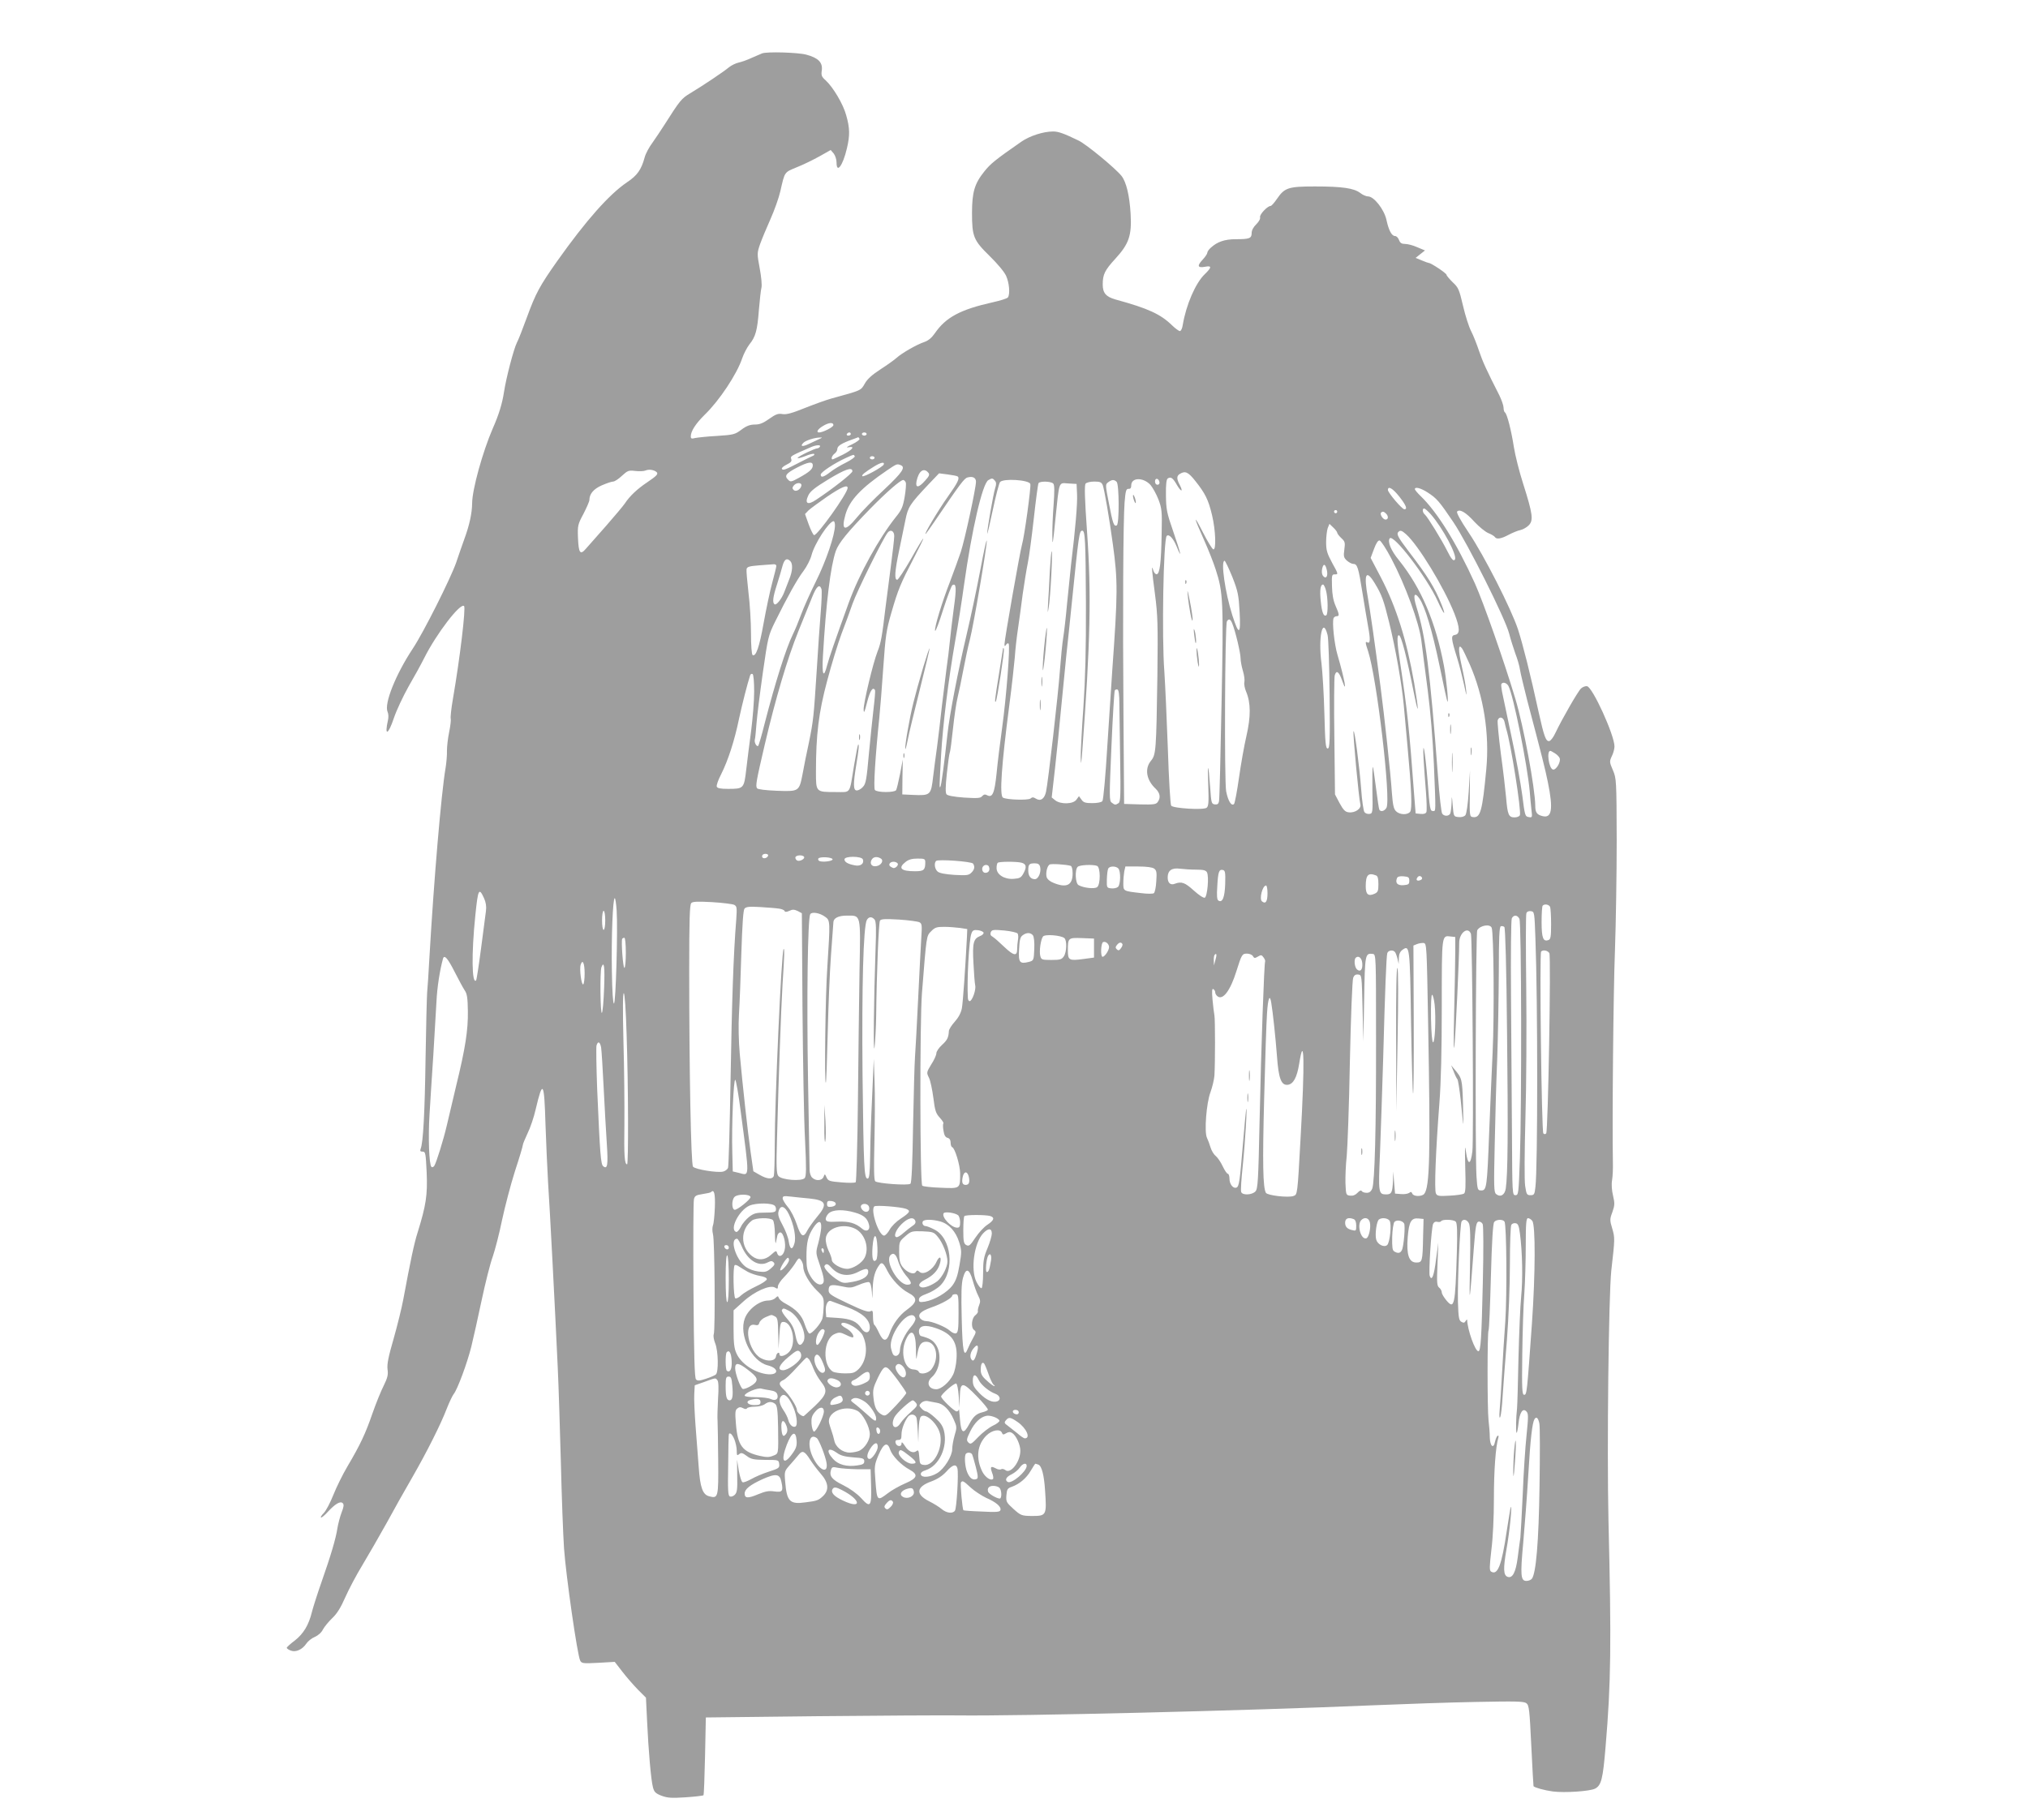 <?xml version="1.0" standalone="no"?>
<!DOCTYPE svg PUBLIC "-//W3C//DTD SVG 20010904//EN"
 "http://www.w3.org/TR/2001/REC-SVG-20010904/DTD/svg10.dtd">
<svg version="1.0" xmlns="http://www.w3.org/2000/svg"
 width="1280pt" height="1149pt" viewBox="0 0 1280 1149"
 preserveAspectRatio="xMidYMid meet">
<g transform="translate(0,1149) scale(0.1,-0.1)"
fill="#9e9e9e" stroke="none">
<path d="M4810 11153 c-8 -3 -37 -16 -65 -28 -27 -13 -65 -26 -83 -30 -18 -4
-45 -17 -60 -29 -32 -27 -166 -117 -246 -165 -55 -33 -64 -44 -165 -203 -20
-32 -53 -80 -73 -109 -21 -28 -43 -69 -49 -92 -21 -78 -47 -115 -112 -158
-113 -77 -257 -239 -440 -497 -110 -156 -136 -203 -192 -357 -26 -71 -54 -143
-63 -159 -20 -40 -68 -224 -81 -311 -11 -72 -32 -142 -71 -230 -63 -145 -130
-386 -130 -472 -1 -65 -17 -138 -50 -228 -12 -33 -35 -99 -51 -147 -36 -102
-207 -443 -274 -543 -107 -162 -181 -346 -159 -398 6 -12 7 -35 3 -52 -24
-105 1 -96 37 12 16 48 58 137 92 198 35 60 80 142 99 180 77 154 229 352 252
329 12 -11 -26 -329 -70 -584 -11 -63 -17 -120 -14 -128 2 -7 -2 -44 -10 -83
-8 -38 -14 -91 -14 -117 1 -26 -3 -76 -9 -112 -27 -159 -73 -698 -102 -1200
-5 -91 -11 -187 -14 -215 -2 -27 -7 -214 -10 -415 -5 -345 -15 -533 -31 -572
-5 -14 -2 -18 12 -18 19 0 20 -10 26 -132 6 -142 -4 -207 -57 -378 -22 -68
-45 -178 -91 -425 -9 -49 -36 -159 -60 -244 -34 -117 -43 -163 -39 -195 5 -34
0 -54 -24 -103 -17 -33 -49 -112 -71 -175 -44 -128 -78 -200 -158 -335 -30
-51 -70 -132 -89 -180 -19 -48 -46 -100 -61 -115 -15 -15 -22 -28 -16 -28 5 0
24 16 41 35 47 51 80 71 95 56 9 -9 7 -23 -7 -59 -10 -26 -21 -69 -26 -97 -10
-67 -41 -172 -100 -340 -27 -77 -54 -162 -61 -190 -20 -83 -54 -139 -108 -181
-28 -21 -51 -42 -51 -46 0 -5 12 -13 26 -18 31 -12 73 7 98 45 10 15 33 33 52
41 21 9 43 28 52 47 9 17 36 50 59 72 30 28 54 67 82 131 22 50 71 143 109
205 38 63 106 182 152 264 45 83 117 211 160 285 96 167 182 339 220 438 16
41 36 82 43 91 23 26 87 199 112 301 13 52 42 184 65 292 23 108 54 232 70
275 15 44 42 148 59 232 18 84 54 222 81 307 28 85 50 159 50 166 0 6 14 40
30 74 17 34 40 102 51 151 45 191 54 177 62 -97 4 -113 11 -275 16 -360 11
-164 44 -795 61 -1167 6 -122 14 -394 20 -605 5 -211 14 -455 20 -543 12 -171
84 -675 102 -708 9 -18 18 -19 114 -14 l104 6 48 -62 c26 -34 70 -84 98 -113
l51 -51 7 -144 c9 -194 25 -376 37 -421 8 -31 16 -39 54 -54 38 -14 63 -16
153 -10 59 4 109 10 112 13 3 2 7 114 10 248 l5 243 705 8 c388 4 784 6 880 5
395 -5 1812 29 2630 64 190 8 480 18 645 21 254 5 303 4 319 -8 17 -13 20 -40
31 -269 7 -140 13 -255 14 -255 8 -9 69 -26 121 -33 74 -10 236 1 268 18 39
21 49 60 66 266 34 402 37 646 18 1430 -10 456 1 1412 18 1575 23 201 23 206
6 264 -16 53 -16 60 1 105 15 43 15 55 4 103 -8 33 -11 72 -6 99 4 24 6 73 5
109 -5 260 3 1090 13 1340 6 168 11 481 11 695 -1 383 -2 391 -24 443 -22 51
-22 55 -7 88 10 19 17 47 17 62 0 71 -138 374 -173 380 -10 2 -27 -4 -38 -14
-19 -17 -119 -191 -161 -279 -12 -27 -30 -51 -39 -53 -22 -4 -33 27 -68 184
-51 235 -99 425 -130 521 -43 130 -214 467 -312 612 -53 79 -78 126 -72 132
17 17 56 -6 109 -65 29 -31 68 -63 87 -71 20 -8 38 -19 42 -25 10 -16 39 -12
87 14 25 13 58 27 75 30 17 4 41 18 53 31 29 31 24 71 -36 260 -25 77 -51 182
-59 233 -16 103 -43 210 -56 218 -5 3 -9 16 -9 30 0 13 -12 48 -26 77 -82 161
-106 214 -129 282 -14 42 -36 98 -50 125 -14 27 -37 99 -51 160 -24 102 -29
115 -65 148 -21 21 -39 42 -39 47 0 10 -98 75 -112 75 -3 0 -23 7 -44 16 l-39
16 30 24 29 23 -48 20 c-26 12 -61 21 -77 21 -22 0 -32 6 -39 25 -5 14 -16 25
-25 25 -21 0 -40 36 -54 101 -14 66 -79 149 -116 149 -12 0 -35 10 -50 22 -39
30 -114 41 -285 41 -169 0 -192 -8 -240 -78 -17 -25 -35 -45 -40 -45 -20 0
-71 -54 -67 -71 3 -10 -7 -28 -24 -45 -18 -17 -29 -38 -29 -55 0 -34 -14 -39
-99 -39 -71 0 -117 -16 -158 -53 -13 -11 -23 -26 -23 -33 0 -6 -13 -26 -30
-44 -36 -38 -31 -53 16 -44 43 8 43 -3 -2 -47 -58 -55 -118 -194 -139 -321 -3
-21 -11 -38 -18 -38 -6 0 -27 15 -47 34 -74 73 -153 109 -358 165 -61 17 -82
41 -82 95 0 64 13 90 80 163 86 94 104 147 96 284 -7 115 -27 199 -57 238 -39
49 -222 200 -272 224 -93 45 -127 57 -160 57 -62 0 -148 -28 -200 -64 -164
-114 -196 -140 -234 -188 -62 -77 -78 -131 -78 -263 0 -149 10 -172 111 -271
49 -48 92 -99 104 -125 20 -44 26 -114 12 -136 -4 -7 -49 -21 -99 -32 -201
-45 -293 -94 -362 -194 -19 -28 -41 -47 -67 -56 -48 -16 -142 -70 -175 -100
-13 -12 -59 -45 -101 -72 -54 -35 -84 -62 -100 -91 -25 -44 -21 -42 -208 -93
-36 -10 -113 -38 -171 -61 -79 -32 -115 -42 -140 -38 -28 5 -43 -1 -84 -30
-38 -27 -60 -36 -90 -36 -30 0 -53 -8 -85 -32 -41 -31 -51 -33 -155 -40 -60
-3 -122 -10 -137 -13 -23 -6 -28 -4 -28 10 0 33 31 81 89 138 91 88 202 255
235 354 10 29 30 68 46 89 39 48 50 87 60 219 5 61 12 123 16 139 4 15 -1 70
-11 122 -17 92 -17 96 2 152 11 31 41 103 66 159 25 56 53 135 62 175 29 127
24 119 106 153 41 16 105 48 143 69 l69 39 19 -22 c10 -13 18 -38 18 -57 0
-73 40 -19 65 88 20 83 19 130 -4 210 -19 71 -83 178 -130 221 -25 22 -29 31
-24 64 6 49 -23 78 -98 98 -52 14 -247 20 -279 8z m450 -2347 c0 -12 -66 -46
-90 -46 -21 0 -9 21 23 40 37 23 67 26 67 6z m110 -56 c0 -5 -7 -10 -16 -10
-8 0 -12 5 -9 10 3 6 10 10 16 10 5 0 9 -4 9 -10z m100 0 c0 -5 -7 -10 -15
-10 -8 0 -15 5 -15 10 0 6 7 10 15 10 8 0 15 -4 15 -10z m-300 -32 c-14 -6
-42 -20 -64 -30 -41 -20 -59 -17 -35 7 15 15 72 33 104 33 17 1 16 -1 -5 -10z
m255 2 c3 -5 -18 -21 -47 -35 -29 -13 -41 -22 -25 -19 47 10 30 -14 -33 -46
-33 -16 -62 -30 -65 -30 -12 0 -4 24 12 36 10 7 18 20 18 30 0 19 28 36 95 60
19 7 36 13 37 14 1 0 5 -4 8 -10z m-250 -50 c-3 -5 -10 -10 -15 -10 -16 0
-119 -49 -125 -60 -4 -6 17 -1 46 10 28 12 54 18 58 14 3 -4 -1 -9 -9 -12 -8
-3 -46 -22 -85 -42 -89 -46 -103 -51 -110 -40 -3 6 10 17 30 27 26 13 34 21
29 35 -6 19 -5 19 126 76 32 14 63 15 55 2z m220 -60 c3 -5 -23 -24 -57 -41
-35 -17 -79 -44 -99 -60 -41 -32 -59 -36 -59 -15 0 15 86 72 161 106 52 23 46
22 54 10z m125 -10 c0 -5 -7 -10 -15 -10 -8 0 -15 5 -15 10 0 6 7 10 15 10 8
0 15 -4 15 -10z m-390 -48 c0 -23 -20 -41 -87 -78 -49 -27 -54 -28 -69 -12
-25 24 -13 40 56 76 72 37 100 41 100 14z m448 6 c-6 -16 -127 -82 -135 -74
-7 7 17 26 77 63 40 24 64 29 58 11z m106 -4 c34 -13 12 -46 -104 -155 -67
-62 -144 -141 -172 -176 -74 -91 -101 -85 -72 18 26 91 97 167 263 280 61 41
62 42 85 33z m-1540 -44 c13 -12 1 -24 -61 -66 -60 -40 -109 -86 -139 -132
-10 -15 -63 -78 -118 -141 -56 -63 -113 -128 -128 -145 -36 -42 -46 -28 -50
69 -3 77 -1 85 35 152 20 39 37 78 37 86 0 39 26 70 78 93 30 13 62 24 72 24
9 0 34 16 55 36 36 33 42 36 84 31 25 -3 55 -2 66 3 21 9 53 4 69 -10z m1236
5 c0 -13 -126 -112 -229 -180 -53 -36 -74 -24 -49 28 12 26 43 50 125 100 107
65 153 81 153 52z m479 -9 c10 -11 6 -22 -20 -50 -41 -47 -63 -48 -54 -3 14
65 46 87 74 53z m1686 -53 c62 -78 82 -118 105 -215 23 -96 27 -222 8 -216 -7
2 -37 51 -66 108 -63 124 -59 99 8 -50 26 -58 59 -141 73 -185 47 -145 50
-198 37 -845 -6 -327 -13 -605 -16 -618 -3 -17 -10 -22 -27 -20 -21 3 -22 10
-29 108 -11 156 -18 163 -12 14 4 -108 2 -133 -10 -143 -19 -16 -211 -4 -224
13 -5 6 -15 169 -21 361 -7 193 -17 411 -22 485 -17 217 -6 837 15 857 14 14
42 -16 63 -68 36 -88 26 -43 -22 96 -41 118 -45 140 -46 229 -1 69 3 101 12
106 19 12 32 3 57 -41 27 -46 42 -47 18 0 -21 39 -20 58 2 70 33 20 52 11 97
-46z m-1502 30 c17 -10 3 -39 -61 -129 -58 -81 -160 -252 -138 -233 4 4 28 38
54 76 163 240 188 274 209 279 33 9 53 -2 53 -27 0 -40 -70 -364 -96 -444 -15
-44 -46 -129 -69 -190 -49 -125 -99 -289 -93 -307 3 -7 26 54 51 134 26 81 52
150 58 154 25 15 27 -18 9 -146 -10 -74 -21 -169 -25 -210 -4 -41 -13 -118
-21 -171 -7 -53 -20 -159 -29 -235 -8 -77 -22 -191 -30 -254 -9 -63 -20 -149
-25 -190 -14 -121 -16 -123 -130 -118 l-65 3 1 110 2 110 -17 -90 c-10 -50
-21 -96 -25 -103 -10 -16 -120 -16 -134 1 -10 12 3 217 28 457 5 52 17 195 25
317 14 200 19 235 51 345 42 146 58 184 142 346 35 67 62 122 59 122 -3 0 -38
-58 -78 -130 -41 -71 -80 -130 -86 -130 -19 0 -16 51 12 185 14 66 32 153 40
194 16 80 27 98 147 225 l65 68 54 -7 c30 -4 57 -9 62 -12z m237 -28 c9 -11 9
-23 1 -47 -12 -38 -51 -262 -50 -286 0 -10 16 57 35 148 19 90 40 170 46 177
20 24 182 14 191 -12 6 -15 -38 -337 -53 -385 -12 -41 -110 -597 -110 -626 0
-15 2 -16 10 -4 5 8 12 11 16 7 11 -11 -14 -337 -41 -532 -13 -93 -29 -223
-35 -288 -13 -126 -26 -155 -60 -137 -13 7 -21 5 -31 -6 -10 -13 -29 -14 -113
-9 -66 5 -105 12 -112 21 -7 9 -7 46 2 130 7 64 15 123 18 131 4 8 13 77 21
154 8 76 21 165 29 196 8 32 24 110 36 173 12 63 30 149 41 190 24 93 111 605
107 627 -2 9 -20 -75 -41 -187 -21 -112 -60 -296 -87 -410 -54 -229 -107 -502
-120 -625 -19 -174 -39 -328 -45 -333 -7 -7 -6 1 5 203 11 191 45 467 89 720
17 94 42 253 56 355 49 347 116 638 153 659 23 14 28 13 42 -4z m982 -27 c14
-17 37 -58 50 -92 21 -56 23 -74 20 -211 -3 -188 -12 -260 -32 -260 -8 0 -17
11 -21 25 -13 45 -9 -3 11 -152 17 -132 19 -187 15 -515 -7 -472 -9 -497 -40
-535 -42 -50 -30 -122 29 -177 28 -27 33 -57 13 -84 -10 -15 -27 -17 -112 -15
l-100 3 -4 545 c-5 658 -2 1241 7 1359 6 73 10 86 25 85 12 -1 17 6 17 22 0
51 77 52 122 2z m56 19 c2 -10 -3 -17 -12 -17 -10 0 -16 9 -16 21 0 24 23 21
28 -4z m-1601 -3 c3 -8 0 -49 -7 -90 -11 -64 -20 -84 -55 -127 -107 -134 -232
-360 -298 -542 -86 -237 -126 -353 -137 -397 -22 -85 -33 -57 -26 60 20 343
48 565 81 663 18 51 75 121 218 268 102 104 190 181 208 181 5 0 12 -7 16 -16z
m1331 4 c16 -16 17 -264 1 -274 -18 -11 -26 12 -50 139 -23 117 -23 119 -4
133 23 17 37 18 53 2z m-400 -11 c8 -9 8 -49 2 -132 -5 -66 -9 -156 -8 -200 0
-67 4 -51 19 105 26 250 19 232 82 228 l52 -3 3 -65 c3 -58 -10 -215 -38 -445
-5 -44 -16 -154 -25 -245 -8 -91 -20 -190 -25 -220 -5 -30 -14 -120 -20 -200
-11 -154 -75 -711 -88 -769 -10 -44 -34 -61 -63 -43 -16 10 -24 11 -35 1 -15
-12 -152 -8 -174 6 -22 14 -9 204 40 580 16 121 31 258 35 305 3 47 12 128 20
180 8 52 21 151 30 220 10 69 24 157 32 195 8 39 25 165 38 282 13 117 26 217
30 223 9 14 80 12 93 -3z m312 -9 c10 -26 42 -211 64 -374 32 -231 31 -311 -4
-799 -5 -77 -19 -291 -31 -475 -11 -185 -25 -340 -31 -347 -6 -8 -33 -13 -64
-13 -43 0 -56 4 -68 22 l-16 22 -16 -22 c-20 -29 -100 -31 -134 -4 l-22 18 21
185 c11 101 28 261 36 354 9 94 25 253 35 355 11 102 27 253 35 335 44 432 47
455 66 455 18 0 21 -62 23 -458 1 -298 -4 -474 -16 -657 -10 -137 -17 -279
-17 -315 2 -55 3 -48 10 40 51 681 58 991 30 1384 -15 211 -17 293 -9 303 6 7
30 13 54 13 37 0 46 -4 54 -22z m-1902 -4 c-5 -25 -35 -41 -49 -27 -9 9 -9 16
1 28 17 21 52 20 48 -1z m292 -14 c0 -34 -193 -304 -212 -298 -6 2 -21 33 -34
68 l-23 65 22 23 c13 12 66 51 118 87 90 61 129 77 129 55z m3482 -55 c43 -55
53 -80 32 -80 -15 0 -104 105 -104 122 0 28 31 10 72 -42z m179 26 c57 -37 72
-54 162 -187 90 -134 328 -609 352 -703 9 -35 27 -92 39 -126 13 -33 27 -81
30 -105 4 -25 25 -110 45 -190 95 -360 113 -431 131 -520 34 -167 25 -227 -34
-212 -36 9 -46 23 -46 66 -1 109 -73 500 -126 676 -72 240 -200 604 -254 725
-117 258 -239 453 -344 554 -20 19 -36 39 -36 43 0 17 38 7 81 -21z m20 -138
c75 -86 168 -260 152 -285 -8 -14 -23 2 -49 55 -36 72 -124 214 -140 228 -16
13 -19 39 -5 39 5 0 24 -17 42 -37z m-591 17 c0 -5 -4 -10 -10 -10 -5 0 -10 5
-10 10 0 6 5 10 10 10 6 0 10 -4 10 -10z m308 -12 c17 -17 15 -38 -3 -38 -16
0 -38 34 -28 44 9 9 18 7 31 -6z m-3478 -74 c0 -61 -56 -225 -120 -354 -37
-74 -79 -169 -94 -210 -15 -41 -38 -97 -52 -125 -44 -91 -110 -300 -178 -563
-18 -73 -37 -136 -40 -140 -10 -9 -26 20 -22 38 3 8 7 56 11 105 4 50 22 194
40 320 32 222 34 233 77 320 78 158 140 269 179 320 21 28 44 73 51 100 18 72
111 215 140 215 4 0 8 -12 8 -26z m3170 -47 c0 -5 12 -21 26 -34 23 -21 25
-28 19 -72 -6 -43 -4 -51 16 -70 13 -11 31 -21 41 -21 25 0 32 -23 57 -180 12
-74 28 -171 36 -215 15 -81 14 -111 -5 -100 -14 8 -13 -3 5 -56 55 -169 145
-933 116 -988 -12 -21 -35 -28 -45 -13 -3 5 -12 66 -21 137 -9 71 -18 131 -20
134 -3 2 -4 -63 -3 -145 3 -144 2 -149 -18 -152 -11 -2 -26 3 -32 11 -6 7 -16
74 -21 148 -11 144 -42 380 -48 362 -5 -13 34 -430 43 -460 8 -27 -33 -56 -73
-51 -22 2 -34 14 -58 58 l-29 55 -4 362 c-3 199 -1 374 2 388 10 38 27 26 47
-31 36 -101 14 15 -29 161 -20 67 -35 206 -25 233 3 6 11 12 19 12 19 0 18 10
-7 67 -14 32 -21 72 -22 123 -2 71 -1 75 20 74 20 0 20 3 -18 71 -33 61 -39
81 -39 133 0 33 5 73 10 88 l11 27 24 -23 c14 -13 25 -28 25 -33z m-2796 -22
c0 -17 -10 -104 -22 -195 -12 -91 -27 -205 -33 -255 -21 -179 -29 -225 -50
-277 -29 -74 -89 -325 -88 -367 1 -28 6 -18 22 47 19 73 36 99 50 75 2 -5 -2
-55 -9 -113 -7 -58 -20 -188 -30 -290 -14 -159 -19 -188 -37 -207 -11 -13 -29
-23 -39 -23 -23 0 -24 39 -3 165 15 90 19 132 11 124 -2 -2 -14 -62 -26 -134
-30 -183 -17 -165 -116 -165 -125 0 -124 -1 -124 128 0 234 17 374 71 575 27
103 68 236 90 295 23 59 54 145 70 191 25 73 193 414 222 449 18 23 42 9 41
-23z m3230 13 c77 -68 240 -335 306 -502 35 -90 36 -129 3 -134 -26 -4 -25
-21 14 -146 14 -44 33 -120 44 -170 14 -68 17 -77 13 -36 -2 30 -16 102 -29
160 -22 99 -21 138 2 108 6 -7 28 -54 50 -103 87 -199 125 -436 104 -660 -25
-267 -37 -310 -85 -303 -20 3 -21 7 -19 148 l1 145 -8 -133 c-5 -78 -14 -140
-21 -148 -7 -9 -25 -14 -43 -12 -31 3 -31 4 -37 73 -5 65 -6 66 -7 18 -1 -28
-5 -58 -8 -67 -7 -19 -38 -21 -51 -3 -6 6 -18 113 -27 237 -51 675 -78 884
-136 1069 -23 73 -14 99 18 54 36 -51 81 -201 128 -426 25 -122 47 -224 50
-226 8 -8 -7 141 -22 224 -52 277 -143 492 -284 668 -51 62 -73 116 -59 138
22 33 236 -247 303 -395 39 -86 56 -103 26 -26 -43 108 -86 179 -211 342 -66
87 -77 107 -62 121 11 11 21 8 47 -15z m-93 -153 c89 -168 176 -406 190 -518
6 -51 24 -191 40 -312 18 -138 32 -312 39 -466 13 -313 13 -299 -5 -299 -19 0
-21 12 -35 195 -15 182 -32 277 -25 135 3 -52 10 -146 15 -208 5 -62 6 -120 3
-128 -4 -10 -16 -14 -37 -12 l-31 3 -8 100 c-33 446 -44 547 -92 866 -17 111
-19 159 -6 159 15 0 49 -133 96 -370 31 -153 31 -111 1 67 -47 271 -113 481
-211 669 l-64 122 21 56 c14 38 26 56 36 54 8 -2 41 -52 73 -113z m-3793 -17
c17 -17 15 -63 -7 -116 -10 -26 -24 -62 -31 -80 -16 -42 -49 -84 -61 -77 -15
10 -11 45 15 125 13 41 29 94 35 118 12 42 27 52 49 30z m2790 -100 c36 -92
40 -115 46 -221 8 -146 -4 -152 -46 -21 -46 145 -74 344 -49 344 4 0 26 -46
49 -102z m-2878 70 c0 -7 -12 -55 -26 -107 -14 -51 -38 -165 -54 -253 -27
-152 -49 -216 -70 -203 -6 4 -10 64 -10 136 0 71 -7 188 -16 259 -8 71 -14
138 -12 147 3 15 17 19 78 24 41 3 83 6 93 7 9 1 17 -4 17 -10z m3475 -29 c8
-37 -6 -57 -24 -35 -8 10 -10 27 -6 46 8 36 21 31 30 -11z m302 -81 c45 -74
56 -106 91 -248 40 -162 80 -390 92 -521 5 -57 16 -176 24 -264 25 -270 30
-394 16 -410 -17 -21 -66 -19 -89 4 -15 15 -20 40 -26 117 -7 112 -48 490 -71
664 -38 292 -67 491 -80 564 -28 154 -13 186 43 94z m-308 -45 c13 -46 14
-150 2 -157 -17 -11 -28 19 -35 90 -7 69 -2 104 15 104 4 0 13 -17 18 -37z
m-3184 8 c3 -10 1 -76 -5 -147 -6 -71 -17 -235 -25 -364 -19 -294 -21 -319
-50 -460 -14 -63 -31 -150 -39 -194 -22 -113 -22 -113 -163 -108 -72 3 -121 9
-125 16 -10 15 -5 45 49 276 68 291 144 547 212 715 34 83 73 180 88 218 27
67 46 83 58 48z m2593 -218 c20 -49 52 -186 52 -218 0 -18 7 -54 15 -81 8 -26
12 -58 9 -70 -3 -12 2 -39 11 -60 30 -71 30 -158 2 -280 -14 -60 -35 -179 -47
-264 -12 -85 -26 -159 -31 -165 -16 -17 -38 18 -50 80 -12 67 -8 1052 5 1073
12 19 23 14 34 -15z m601 -71 c6 -20 11 -190 13 -377 3 -297 1 -340 -12 -340
-13 0 -16 34 -21 220 -3 121 -12 263 -18 315 -22 166 7 302 38 182z m-3619
-358 c0 -57 -9 -168 -19 -247 -10 -78 -25 -188 -31 -245 -14 -120 -16 -122
-115 -122 -47 0 -67 4 -71 14 -3 8 9 43 27 77 45 90 85 213 114 354 22 100 51
214 70 273 3 7 9 10 15 7 6 -3 10 -51 10 -111z m4761 35 c31 -58 119 -498 134
-664 3 -38 8 -92 11 -118 6 -47 5 -49 -17 -45 -23 3 -25 10 -41 138 -10 74
-40 243 -69 375 -28 132 -54 258 -59 280 -4 22 -6 43 -4 47 10 15 33 8 45 -13z
m-2456 -110 c1 -46 3 -205 5 -352 4 -229 2 -269 -10 -277 -20 -13 -23 -12 -43
3 -16 11 -16 33 -2 355 8 189 18 348 21 353 3 6 11 8 17 6 8 -2 12 -33 12 -88z
m2431 -116 c3 -16 8 -34 10 -42 30 -93 97 -520 87 -547 -3 -8 -18 -14 -34 -14
-37 0 -44 17 -53 125 -4 44 -18 168 -33 276 -14 109 -23 204 -20 213 10 26 36
19 43 -11z m319 -199 c13 -8 26 -22 29 -30 9 -23 -22 -76 -42 -72 -26 5 -42
118 -17 118 3 0 16 -7 30 -16z m-4967 -646 c-7 -19 -38 -22 -38 -4 0 10 9 16
21 16 12 0 19 -5 17 -12z m227 -7 c7 -12 -25 -30 -42 -24 -7 3 -13 11 -13 19
0 16 45 20 55 5z m180 -16 c0 -11 -59 -19 -82 -11 -8 3 -11 11 -8 16 8 14 90
9 90 -5z m191 0 c10 -26 -14 -45 -49 -38 -45 8 -67 21 -67 38 0 22 108 21 116
0z m114 5 c20 -13 1 -44 -30 -48 -28 -4 -42 15 -29 40 11 20 35 23 59 8z m280
-24 c0 -48 -9 -56 -65 -56 -89 0 -109 20 -59 59 19 15 41 21 75 21 45 0 49 -2
49 -24z m302 -8 c12 -20 9 -37 -11 -57 -17 -17 -30 -18 -107 -14 -59 4 -95 11
-106 21 -18 15 -24 52 -10 67 12 12 225 -3 234 -17z m-476 1 c6 -10 -11 -29
-26 -29 -3 0 -11 4 -19 9 -17 11 -5 31 19 31 10 0 22 -5 26 -11z m781 5 c31
-8 34 -27 14 -65 -16 -30 -24 -34 -64 -37 -58 -4 -107 27 -107 68 0 15 3 30 7
33 8 9 120 9 150 1z m118 -27 c8 -32 -11 -77 -33 -77 -27 0 -42 20 -42 55 0
39 6 45 41 45 21 0 30 -6 34 -23z m193 7 c7 -2 12 -21 12 -48 0 -74 -38 -93
-119 -60 -24 9 -41 24 -45 37 -7 26 3 69 18 79 10 7 105 1 134 -8z m-516 -6
c8 -21 -2 -38 -23 -38 -19 0 -27 29 -12 43 11 11 31 8 35 -5z m682 6 c22 -8
23 -116 1 -134 -15 -13 -84 -6 -117 12 -21 10 -25 97 -6 116 12 12 95 16 122
6z m134 -16 c17 -17 15 -103 -2 -117 -8 -7 -27 -11 -43 -9 -27 3 -28 5 -27 55
1 29 4 59 8 68 6 18 47 20 64 3z m226 -1 c16 -11 18 -24 14 -81 -2 -38 -9 -71
-16 -75 -7 -4 -43 -4 -80 1 -113 13 -112 12 -112 62 0 24 3 58 6 75 l7 31 81
0 c53 0 89 -5 100 -13z m267 -7 c45 0 60 -4 67 -17 14 -27 2 -154 -14 -160 -8
-3 -38 17 -70 46 -55 50 -77 58 -119 42 -27 -11 -45 5 -45 40 0 44 26 62 78
55 25 -3 71 -6 103 -6z m182 -90 c-3 -85 -17 -121 -43 -105 -9 6 -11 31 -7 90
5 92 11 108 35 103 15 -3 17 -16 15 -88z m951 54 c12 -4 16 -20 16 -55 0 -43
-3 -51 -24 -61 -40 -18 -56 -4 -56 46 0 72 15 89 64 70z m211 -34 c0 -22 -5
-25 -36 -28 -38 -3 -54 13 -42 44 4 10 16 14 42 12 31 -3 36 -6 36 -28z m80
20 c3 -6 -1 -13 -10 -16 -19 -8 -30 0 -20 15 8 14 22 14 30 1z m-975 -99 c0
-53 -12 -70 -35 -51 -18 15 3 100 26 100 5 0 9 -22 9 -49z m-4945 -31 c12 -27
16 -52 12 -82 -3 -24 -17 -130 -31 -237 -14 -107 -28 -197 -31 -200 -27 -27
-30 167 -5 409 17 168 23 180 55 110z m837 -77 c8 -121 -5 -588 -17 -588 -6 0
-11 75 -13 200 -4 220 6 465 18 465 4 0 9 -35 12 -77z m742 35 c17 -9 18 -18
13 -92 -18 -220 -28 -529 -36 -1016 -5 -294 -12 -543 -16 -553 -4 -9 -18 -20
-31 -23 -36 -9 -177 14 -190 31 -13 17 -24 607 -24 1240 0 315 3 414 13 424 9
10 40 11 132 6 66 -4 129 -12 139 -17z m5150 -14 c3 -9 6 -58 6 -109 0 -77 -3
-94 -16 -99 -34 -13 -44 12 -44 114 0 53 3 100 7 103 12 13 41 7 47 -9z
m-4867 -10 c17 -2 33 -9 35 -15 2 -7 12 -7 30 1 20 10 31 9 53 -1 l26 -14 4
-600 c3 -330 9 -703 16 -828 9 -187 8 -231 -2 -244 -19 -22 -148 -12 -167 14
-11 14 -13 60 -8 228 11 425 26 824 35 980 12 180 13 230 7 224 -14 -13 -56
-958 -56 -1231 0 -102 -3 -193 -6 -202 -9 -22 -42 -20 -89 7 l-40 23 -17 119
c-19 132 -50 415 -69 623 -7 81 -9 178 -5 248 4 63 11 236 15 384 6 185 12
274 20 284 10 12 31 14 99 10 48 -3 101 -7 119 -10z m-1097 -74 c0 -33 -4 -60
-10 -60 -6 0 -10 27 -10 60 0 33 4 60 10 60 6 0 10 -27 10 -60z m5871 -115
c15 -399 15 -1448 0 -1568 -5 -47 -8 -52 -31 -52 -23 0 -26 5 -34 60 -5 35 -4
213 2 430 6 204 8 573 5 822 -3 248 -3 459 1 468 3 10 15 15 28 13 23 -3 23
-6 29 -173z m-4481 136 c30 -22 30 -30 12 -312 -13 -185 -19 -725 -10 -735 3
-2 8 135 12 306 4 170 13 396 21 502 8 106 15 198 15 205 0 27 32 43 85 43 90
0 87 15 80 -344 -3 -171 -7 -540 -10 -821 -3 -280 -10 -514 -14 -518 -5 -5
-46 -5 -91 -1 -74 6 -83 9 -93 31 -11 24 -11 24 -19 4 -9 -25 -49 -28 -72 -5
-9 8 -16 30 -16 47 0 18 -5 273 -10 567 -9 524 -2 1022 14 1049 11 17 62 8 96
-18z m4380 -11 c13 -25 15 -1165 3 -1515 -8 -221 -9 -230 -28 -230 -20 0 -20
7 -22 380 -1 209 -4 598 -6 865 -2 278 0 492 5 503 12 23 35 22 48 -3z m-4070
-5 c10 -12 11 -57 6 -193 -11 -312 -15 -682 -6 -612 4 36 9 124 10 195 3 275
16 591 24 603 6 11 32 12 120 7 61 -4 119 -12 129 -17 16 -8 17 -19 12 -96 -3
-48 -12 -222 -20 -387 -8 -165 -17 -331 -20 -370 -3 -38 -8 -232 -12 -430 -4
-244 -9 -363 -17 -368 -16 -12 -209 2 -222 16 -8 9 -9 81 -5 247 3 129 4 300
1 380 l-5 145 -9 -205 c-5 -113 -10 -221 -10 -240 -1 -19 -3 -97 -4 -172 -2
-109 -5 -138 -16 -138 -22 0 -25 66 -32 657 -5 554 5 934 27 975 12 22 32 23
49 3z m3895 -52 c13 -35 17 -551 6 -783 -6 -129 -16 -360 -22 -513 -13 -340
-16 -362 -49 -362 -24 0 -25 3 -31 90 -9 136 -5 1538 5 1553 19 31 81 41 91
15z m97 -666 c7 -617 5 -889 -8 -979 -6 -42 -34 -58 -61 -36 -14 11 -15 45 -9
308 3 162 10 410 16 550 5 140 9 384 10 542 0 220 3 287 13 291 6 2 17 0 22
-5 6 -6 13 -252 17 -671z m-3452 665 l45 -7 -2 -50 c-10 -193 -25 -412 -32
-450 -6 -30 -21 -58 -45 -85 -20 -22 -36 -48 -37 -58 -2 -41 -10 -58 -43 -88
-20 -18 -36 -42 -36 -53 0 -11 -14 -43 -32 -70 -30 -50 -31 -52 -15 -84 9 -17
21 -75 28 -127 10 -82 16 -99 41 -126 15 -17 26 -33 22 -36 -3 -4 -3 -25 1
-46 4 -28 12 -42 26 -45 12 -3 19 -14 19 -30 0 -14 4 -27 10 -29 17 -5 50
-115 50 -165 0 -98 2 -96 -121 -91 -60 2 -113 8 -118 13 -15 15 -16 1032 -2
1215 29 368 28 361 58 391 24 25 36 28 83 28 30 0 75 -4 100 -7z m148 -29 c2
-7 -8 -17 -22 -22 -42 -17 -49 -43 -42 -170 3 -64 8 -127 11 -141 7 -27 -19
-100 -35 -100 -6 0 -10 8 -11 18 -7 106 7 371 22 408 7 21 15 25 41 22 17 -2
33 -9 36 -15z m215 -6 c4 -7 5 -25 2 -41 -3 -16 -5 -42 -5 -58 0 -46 -22 -42
-81 14 -30 29 -63 58 -73 64 -14 7 -17 16 -13 28 7 17 15 18 85 12 42 -4 80
-13 85 -19z m2861 -2 c9 -24 18 -1307 9 -1374 -11 -87 -28 -89 -40 -4 -7 54
-8 34 -5 -93 4 -127 2 -163 -8 -169 -8 -5 -48 -11 -91 -13 -68 -4 -78 -2 -86
14 -11 22 -1 273 22 571 10 129 15 331 15 612 0 457 -1 446 57 439 l28 -3 0
-95 c0 -52 -3 -225 -7 -385 -4 -172 -3 -256 2 -205 8 80 30 555 30 648 0 63
55 106 74 57z m-2765 -9 c7 -9 11 -42 9 -87 -3 -71 -4 -73 -33 -81 -59 -15
-68 -5 -63 79 3 60 7 78 23 89 24 18 49 18 64 0z m199 -18 c17 -15 15 -89 -4
-116 -13 -19 -24 -22 -78 -22 -60 0 -64 2 -70 25 -8 30 3 105 17 123 12 16
113 8 135 -10z m-2768 -93 c0 -52 -4 -95 -9 -95 -9 0 -21 167 -14 183 2 4 8 7
14 7 5 0 9 -42 9 -95z m2955 30 l0 -60 -67 -9 c-90 -12 -98 -8 -98 53 0 81 2
82 89 79 l76 -3 0 -60z m95 6 c0 -20 -27 -61 -41 -61 -14 0 -11 88 4 93 16 6
37 -12 37 -32z m84 20 c3 -4 -1 -17 -9 -27 -11 -15 -16 -16 -26 -7 -10 10 -9
15 1 28 14 17 26 19 34 6z m1930 -511 c15 -820 10 -1024 -25 -1067 -16 -18
-68 -17 -75 2 -5 12 -10 13 -19 5 -8 -6 -31 -10 -52 -8 l-38 3 -6 70 -5 70 -2
-57 c-3 -75 -9 -88 -42 -88 -50 0 -51 8 -40 261 5 129 14 396 20 594 12 444
20 645 26 668 6 19 39 23 50 5 4 -6 11 -25 15 -42 l7 -31 1 37 c1 26 8 41 23
52 45 32 47 22 54 -457 4 -246 10 -449 13 -451 3 -2 5 207 4 465 l-2 470 22 9
c12 5 31 8 42 7 20 -2 20 -13 29 -517z m765 453 c11 -23 -8 -1124 -20 -1138
-6 -6 -12 -6 -18 0 -11 11 -25 1138 -14 1148 12 13 42 7 52 -10z m-2108 -44
l-9 -34 -1 31 c-1 17 2 34 6 37 12 13 14 -1 4 -34z m237 25 c8 -14 12 -14 31
-3 20 12 24 12 36 -5 8 -10 12 -22 10 -26 -6 -10 -25 -535 -35 -1009 -8 -378
-11 -425 -26 -442 -21 -23 -82 -26 -90 -4 -4 9 1 84 10 168 15 143 30 396 21
352 -2 -11 -11 -108 -20 -215 -20 -239 -24 -270 -41 -277 -21 -8 -44 22 -44
56 0 17 -5 31 -10 31 -6 0 -20 21 -33 48 -12 26 -32 55 -44 65 -12 9 -27 34
-33 55 -6 20 -16 47 -22 59 -18 36 -4 219 22 288 12 33 23 80 25 105 5 78 5
354 0 380 -3 14 -8 58 -12 99 -5 55 -3 72 5 67 7 -4 12 -13 12 -20 0 -8 6 -19
14 -25 34 -28 82 36 120 159 33 105 36 110 67 110 15 0 32 -7 37 -16z m777
-524 c1 -567 -8 -900 -24 -944 -8 -18 -18 -26 -35 -26 -14 0 -28 5 -31 11 -5
7 -14 3 -27 -11 -13 -14 -29 -20 -46 -18 -26 3 -27 5 -30 79 -1 43 2 119 8
170 5 52 15 321 20 599 6 278 15 515 21 528 6 16 16 22 32 20 22 -3 22 -5 27
-213 l5 -210 5 268 c5 285 6 291 55 285 20 -3 20 -11 20 -538z m-5815 424 c25
-49 53 -101 63 -116 15 -21 19 -49 20 -130 2 -120 -16 -236 -74 -473 -22 -93
-49 -206 -59 -250 -21 -90 -65 -232 -79 -255 -6 -8 -14 -11 -18 -6 -15 14 -21
189 -12 331 5 77 15 246 24 375 8 129 17 282 20 340 4 86 21 196 41 268 8 28
30 3 74 -84z m5728 57 c4 -41 -11 -60 -33 -41 -15 13 -21 61 -8 74 17 16 38
-1 41 -33z m-4908 -66 c0 -35 -4 -66 -9 -69 -11 -7 -25 97 -16 124 12 38 25 9
25 -55z m123 -92 c-3 -82 -9 -152 -14 -157 -10 -11 -13 263 -3 288 17 44 22 2
17 -131z m142 -295 c11 -330 12 -818 3 -818 -16 0 -20 54 -17 253 1 117 -1
350 -6 520 -5 202 -4 307 2 307 6 0 13 -100 18 -262z m5100 190 c9 -86 2 -238
-10 -238 -6 0 -11 58 -13 150 -1 90 1 150 7 150 5 0 12 -28 16 -62z m-1031 10
c10 -60 27 -219 36 -338 10 -139 27 -183 68 -178 35 4 58 46 72 133 32 202 36
11 9 -465 -20 -366 -20 -361 -45 -370 -32 -12 -164 3 -174 20 -19 32 -22 188
-11 600 6 239 14 479 18 533 6 97 18 125 27 65z m-4230 -280 c3 -18 10 -132
16 -253 6 -121 15 -281 20 -355 9 -136 4 -164 -23 -142 -15 13 -20 72 -38 490
-5 139 -7 261 -4 272 9 30 22 24 29 -12z m881 -404 c57 -431 58 -406 -12 -388
l-38 9 -3 120 c-5 169 8 469 19 458 5 -5 21 -95 34 -199z m1440 -414 c7 -33 1
-50 -20 -50 -20 0 -26 14 -19 49 8 39 30 40 39 1z m-1603 -190 c-2 -51 -7
-103 -12 -115 -5 -14 -5 -37 0 -56 11 -37 15 -605 5 -632 -4 -9 0 -35 9 -57
20 -49 22 -183 4 -197 -7 -6 -35 -18 -63 -27 -39 -13 -52 -14 -62 -4 -9 10
-13 138 -16 563 -2 303 -1 561 3 575 5 21 14 26 54 32 26 4 51 9 54 13 19 19
27 -9 24 -95z m225 64 c4 -13 -87 -86 -101 -81 -19 6 -18 63 0 81 18 19 95 19
101 0z m373 -10 c106 -11 115 -36 46 -117 -24 -29 -51 -67 -60 -84 -25 -50
-41 -41 -67 38 -13 39 -37 87 -56 109 -18 21 -33 46 -33 55 0 15 7 16 53 11
28 -3 81 -9 117 -12z m165 -34 c0 -9 -11 -16 -27 -18 -23 -3 -28 1 -28 18 0
17 5 21 28 18 16 -2 27 -9 27 -18z m-383 -14 c5 -6 7 -18 5 -26 -2 -12 -17
-15 -68 -15 -56 0 -71 -4 -101 -27 -19 -15 -43 -43 -52 -63 -10 -20 -23 -34
-29 -32 -45 14 16 136 83 166 44 19 149 18 162 -3z m592 -2 c7 -19 -1 -34 -18
-34 -18 0 -39 27 -31 40 10 16 42 12 49 -6z m234 -15 c32 -12 26 -23 -33 -62
-28 -18 -59 -49 -70 -70 -11 -20 -27 -37 -35 -37 -33 0 -87 159 -62 184 9 10
167 -3 200 -15z m-738 -36 c31 -66 46 -144 34 -183 -13 -44 -28 -39 -36 14 -3
24 -21 70 -39 103 -24 44 -31 65 -25 86 11 43 40 35 66 -20z m417 12 c55 -16
78 -36 88 -77 9 -34 -17 -48 -43 -25 -42 36 -83 48 -155 45 -61 -3 -72 0 -75
14 -2 9 6 26 17 37 26 26 94 28 168 6z m651 -17 c6 -6 12 -26 12 -44 0 -27 -4
-34 -19 -34 -37 0 -100 67 -85 91 7 12 72 3 92 -13z m200 -4 c32 -9 27 -27
-15 -55 -21 -13 -55 -50 -76 -81 -33 -50 -41 -57 -58 -48 -16 9 -19 22 -19 94
0 45 3 86 7 89 8 9 130 9 161 1z m-1370 -26 c7 -7 12 -44 13 -88 1 -41 3 -66
6 -55 2 11 6 30 9 43 2 12 11 22 19 22 20 0 38 -72 27 -112 -9 -38 -37 -49
-47 -19 -5 18 -8 17 -38 -10 -38 -35 -83 -38 -121 -8 -74 58 -74 168 0 224 23
18 115 20 132 3z m899 -5 c4 -11 -1 -22 -18 -32 -13 -9 -38 -28 -55 -43 -17
-16 -37 -28 -43 -28 -24 0 -9 44 28 81 41 41 77 50 88 22z m2767 11 c10 -4 16
-18 16 -41 0 -33 -1 -35 -27 -28 -30 7 -43 21 -43 46 0 28 20 36 54 23z m102
-20 c8 -32 -6 -96 -22 -101 -35 -11 -61 86 -32 115 21 21 47 14 54 -14z m124
11 c15 -18 3 -140 -15 -155 -20 -17 -61 5 -69 35 -9 34 3 118 18 127 18 13 53
9 66 -7z m212 -105 c-3 -153 -5 -160 -43 -160 -46 0 -63 49 -54 160 8 98 22
123 69 118 l31 -3 -3 -115z m689 103 c21 -24 20 -334 -2 -648 -31 -435 -32
-450 -49 -450 -13 0 -15 34 -12 255 2 140 7 314 13 385 5 72 9 208 9 303 0
139 3 172 14 172 7 0 20 -7 27 -17z m-3736 -4 c54 -15 98 -63 119 -131 16 -52
16 -63 2 -144 -11 -65 -22 -98 -44 -128 -33 -45 -114 -93 -174 -103 -33 -5
-38 -3 -38 13 0 14 14 24 50 37 28 10 66 33 85 52 93 94 71 301 -39 354 -23
12 -47 21 -54 21 -15 0 -25 18 -17 30 8 13 60 13 110 -1z m2927 -12 c9 -14 -2
-147 -14 -169 -10 -20 -25 -22 -48 -8 -12 7 -14 27 -13 91 1 45 8 88 14 95 13
15 49 10 61 -9z m326 11 c9 -9 11 -60 7 -198 -10 -332 -16 -358 -65 -300 -16
19 -30 42 -30 51 0 9 -7 23 -16 30 -15 12 -16 32 -11 149 l5 135 -14 -104
c-13 -106 -27 -141 -40 -106 -8 21 10 300 21 328 5 12 15 17 26 14 11 -3 22
-1 25 4 8 13 78 11 92 -3z m83 -10 c9 -16 11 -90 7 -273 -5 -261 -4 -253 25
125 10 131 15 155 29 158 9 2 21 -5 26 -15 5 -11 6 -159 1 -372 -8 -346 -13
-431 -28 -431 -21 0 -69 136 -71 199 0 3 -5 -1 -10 -9 -7 -12 -13 -12 -27 -4
-15 9 -18 29 -21 125 -3 132 13 492 23 508 11 18 34 12 46 -11z m225 10 c13
-21 16 -458 5 -629 -7 -90 -16 -240 -21 -334 -5 -93 -12 -197 -15 -230 -3 -37
-1 -52 4 -40 5 11 12 70 15 130 4 61 16 220 27 355 11 144 19 341 19 480 0
129 4 241 9 248 5 8 17 12 27 10 15 -2 21 -16 27 -63 16 -117 19 -291 8 -400
-6 -60 -13 -236 -17 -390 -3 -154 -7 -296 -9 -315 -7 -61 -8 -150 -3 -155 3
-3 8 23 12 57 7 71 27 102 50 78 13 -13 13 -32 1 -150 -8 -74 -19 -241 -24
-372 -6 -130 -13 -253 -15 -275 -3 -21 -11 -78 -17 -127 -12 -92 -33 -132 -64
-120 -26 10 -28 51 -7 172 20 108 38 290 27 267 -2 -5 -13 -73 -25 -150 -32
-217 -57 -282 -99 -256 -11 7 -10 32 2 137 10 77 16 208 16 326 0 175 11 326
28 382 3 11 1 16 -5 12 -5 -3 -12 -20 -16 -37 -9 -48 -31 -30 -33 27 0 27 -4
76 -8 109 -8 73 -8 552 0 566 4 5 10 158 15 340 6 224 13 336 21 345 14 17 55
18 65 2z m-4313 -39 c-1 -19 -9 -62 -18 -96 -17 -61 -17 -62 9 -137 28 -82 32
-111 16 -121 -20 -13 -50 7 -75 49 -21 36 -25 55 -25 122 0 92 10 133 45 186
31 46 51 45 48 -3z m217 -7 c60 -32 88 -121 57 -182 -17 -34 -74 -70 -111 -70
-39 0 -96 34 -96 57 0 9 -9 36 -21 59 -11 25 -19 57 -17 76 6 67 111 100 188
60z m860 -29 c0 -14 -12 -56 -27 -92 -24 -56 -28 -81 -28 -158 0 -52 -5 -94
-10 -95 -6 -2 -20 16 -32 40 -38 76 -15 245 42 306 32 34 55 34 55 -1z m-341
-21 c31 -36 61 -114 61 -155 0 -36 -33 -100 -64 -125 -36 -27 -83 -45 -102
-38 -23 9 -13 29 25 48 48 24 79 56 91 94 17 49 1 63 -20 17 -22 -49 -80 -84
-105 -63 -14 12 -18 12 -25 0 -13 -20 -57 -2 -84 33 -16 22 -21 43 -21 94 0
63 1 66 39 99 37 32 42 33 109 31 65 -3 72 -5 96 -35z m-381 -67 c2 -38 -2
-73 -8 -79 -20 -20 -28 9 -23 82 7 93 27 91 31 -3z m-857 8 c38 -90 108 -133
165 -102 20 10 27 10 37 0 9 -10 6 -18 -17 -38 -26 -22 -36 -25 -79 -20 -30 4
-62 16 -82 31 -62 48 -101 176 -53 176 5 0 18 -21 29 -47z m-81 -9 c0 -17 -22
-14 -28 4 -2 7 3 12 12 12 9 0 16 -7 16 -16z m600 -19 c0 -8 -2 -15 -4 -15 -2
0 -6 7 -10 15 -3 8 -1 15 4 15 6 0 10 -7 10 -15z m470 -70 c7 -24 28 -62 46
-84 40 -46 43 -61 11 -61 -59 0 -144 149 -106 187 19 19 36 4 49 -42z m-1070
-111 c0 -89 -4 -144 -10 -144 -6 0 -10 57 -10 151 0 97 4 148 10 144 6 -4 10
-65 10 -151z m1655 119 c-10 -59 -15 -73 -27 -73 -10 0 -3 84 9 103 13 21 23
3 18 -30z m-1275 3 c0 -19 -46 -73 -55 -65 -7 7 36 78 48 79 4 0 7 -6 7 -14z
m90 -43 c0 -37 38 -103 86 -150 42 -40 44 -45 43 -95 -1 -29 -4 -65 -8 -80 -7
-31 -68 -101 -83 -96 -6 2 -19 28 -29 58 -18 57 -53 94 -120 130 -20 10 -39
26 -43 35 -5 15 -7 15 -22 1 -8 -9 -29 -16 -45 -16 -55 0 -126 -54 -148 -113
-39 -104 42 -270 144 -296 78 -20 69 -67 -10 -55 -78 12 -159 68 -186 129 -15
31 -19 65 -19 157 l0 116 61 55 c71 65 169 108 200 89 16 -10 19 -9 19 8 0 10
17 36 38 57 21 21 51 58 67 82 26 42 28 44 41 26 8 -10 14 -29 14 -42z m531
-26 c27 -53 84 -113 130 -137 63 -33 61 -59 -8 -109 -47 -34 -88 -90 -108
-148 -19 -54 -40 -54 -66 1 -12 26 -25 49 -30 52 -5 3 -9 25 -9 50 0 39 -2 44
-17 36 -13 -7 -50 6 -140 49 -108 51 -123 61 -123 83 0 35 14 40 81 26 54 -12
63 -11 110 9 28 12 57 20 64 17 9 -3 15 -26 18 -63 3 -52 3 -50 5 20 2 72 15
117 44 154 14 18 25 9 49 -40z m-881 -6 c19 -10 54 -22 78 -26 25 -4 42 -12
42 -20 0 -8 -30 -28 -67 -45 -38 -18 -80 -43 -95 -57 -14 -14 -31 -22 -37 -19
-12 8 -16 198 -4 209 3 4 16 0 27 -8 12 -8 37 -23 56 -34z m526 28 c46 -51
105 -61 169 -29 49 25 65 25 65 2 0 -30 -33 -52 -98 -64 -54 -10 -63 -9 -93
10 -47 29 -93 78 -85 91 10 16 21 14 42 -10z m894 -84 c9 -33 24 -75 34 -94
14 -27 15 -38 6 -60 -6 -15 -10 -33 -8 -39 2 -6 -6 -17 -16 -25 -24 -18 -29
-78 -8 -93 14 -10 13 -16 -6 -50 -12 -21 -27 -52 -33 -67 -25 -63 -34 -22 -39
189 -4 157 -2 221 8 257 18 66 40 60 62 -18z m-90 -205 c0 -100 -3 -122 -16
-127 -8 -3 -25 4 -38 16 -27 25 -115 61 -150 61 -13 0 -29 7 -37 16 -20 25 1
46 68 70 67 23 133 60 133 75 0 5 9 9 20 9 19 0 20 -7 20 -120z m-707 40 c99
-37 147 -80 147 -130 0 -38 -31 -41 -54 -5 -28 43 -64 59 -145 65 l-76 5 -3
38 c-3 39 13 71 32 64 6 -2 50 -19 99 -37z m-363 -25 c62 -32 116 -147 91
-194 -21 -37 -38 -24 -50 38 -9 45 -21 70 -52 105 -22 25 -38 50 -34 56 8 13
11 13 45 -5z m-89 -35 c17 -9 19 -23 21 -108 l2 -97 5 85 c5 75 8 85 25 85 58
0 85 -138 37 -189 -24 -26 -61 -35 -61 -16 0 20 -19 9 -22 -12 -4 -30 -51 -36
-95 -12 -81 43 -115 229 -38 210 17 -4 24 -1 28 14 3 11 20 27 39 35 41 17 35
17 59 5z m887 -13 c2 -10 -11 -34 -29 -54 -38 -44 -68 -108 -69 -146 0 -29
-24 -47 -41 -30 -5 5 -12 26 -16 46 -12 73 83 214 137 204 8 -1 16 -10 18 -20z
m-391 -52 c23 -14 49 -38 57 -53 36 -72 26 -163 -24 -214 -25 -24 -36 -28 -85
-28 -31 0 -65 5 -76 10 -70 38 -64 209 10 239 27 12 36 11 71 -6 21 -11 42
-18 44 -15 10 9 -15 42 -44 57 -17 9 -30 20 -30 25 0 17 32 11 77 -15z m522
-10 c101 -35 136 -88 128 -195 -2 -36 -12 -80 -22 -99 -24 -48 -75 -91 -105
-91 -50 0 -66 43 -29 76 52 46 65 147 26 205 -20 29 -38 40 -94 55 -7 2 -13
14 -13 28 0 38 39 46 109 21z m-705 -13 c7 -11 -33 -92 -45 -92 -15 0 -10 49
7 75 17 26 29 31 38 17z m577 -116 c1 -76 2 -78 9 -33 10 57 24 77 56 77 65 0
85 -107 33 -174 -22 -28 -74 -36 -81 -14 -3 7 -17 12 -32 13 -56 0 -84 103
-51 182 35 83 65 61 66 -51z m385 -25 c-14 -49 -24 -60 -36 -41 -11 18 -4 48
18 72 23 27 31 12 18 -31z m-1111 -30 c-9 -29 -81 -81 -112 -81 -40 0 -27 34
34 84 49 41 58 45 71 33 9 -9 11 -23 7 -36z m-437 -21 c3 -51 -9 -77 -30 -64
-10 6 -11 108 -1 118 16 16 28 -4 31 -54z m576 -13 c15 -36 17 -50 8 -59 -26
-26 -78 67 -57 102 12 20 30 4 49 -43z m-87 21 c5 -7 18 -33 27 -57 10 -25 31
-62 47 -82 45 -57 40 -80 -38 -155 -38 -35 -69 -64 -71 -64 -15 0 -42 24 -42
38 0 23 -49 99 -84 131 -32 30 -33 45 -2 59 13 5 50 40 82 76 33 36 62 66 65
66 4 0 11 -6 16 -12z m1132 -92 c11 -33 26 -63 33 -68 7 -4 9 -8 3 -8 -5 0
-27 16 -47 35 -30 26 -38 42 -38 68 0 36 9 52 21 40 4 -5 17 -35 28 -67z
m-1519 27 c56 -43 65 -59 48 -80 -15 -19 -67 -45 -80 -41 -14 5 -48 97 -48
131 0 38 22 35 80 -10z m986 12 c18 -27 15 -60 -5 -60 -20 0 -55 51 -48 69 9
24 34 19 53 -9z m-101 -3 c19 -13 115 -145 115 -156 -1 -6 -30 -42 -66 -80
-60 -64 -66 -68 -87 -57 -34 18 -48 47 -54 108 -5 48 -2 63 27 124 33 67 44
77 65 61z m-115 -50 c0 -24 -7 -32 -39 -46 -21 -10 -47 -16 -56 -14 -25 4 -30
27 -8 35 10 3 31 17 46 30 39 31 57 30 57 -5z m688 -25 c15 -30 64 -71 105
-86 29 -11 36 -38 12 -47 -28 -11 -69 7 -112 50 -35 36 -43 50 -43 81 0 43 18
44 38 2z m-1556 -34 c6 -66 1 -93 -17 -93 -19 0 -25 24 -25 91 0 51 3 59 19
59 15 0 19 -10 23 -57z m-94 34 c7 -8 9 -49 4 -117 -3 -58 -5 -121 -3 -140 1
-19 3 -131 4 -249 2 -234 0 -242 -56 -227 -42 10 -58 55 -67 185 -5 64 -14
181 -20 261 -6 80 -10 170 -8 200 l3 55 60 21 c74 27 70 27 83 11z m757 1 c30
-14 30 -42 -1 -46 -26 -4 -70 30 -60 46 9 15 28 15 61 0z m766 -99 l5 -74 2
68 c3 96 16 97 108 2 41 -42 72 -80 69 -85 -3 -5 -18 -11 -33 -15 -39 -9 -59
-27 -85 -76 -36 -67 -51 -58 -58 31 -3 41 -6 69 -7 63 -1 -7 -7 -13 -14 -13
-15 0 -98 80 -98 94 0 14 83 86 95 82 6 -1 13 -36 16 -77z m-1189 34 c26 -4
39 -11 44 -25 9 -30 -10 -44 -41 -30 -14 7 -57 12 -95 12 -42 0 -70 4 -70 10
0 17 82 51 105 44 11 -3 37 -8 57 -11z m628 -18 c0 -8 -7 -15 -15 -15 -8 0
-15 7 -15 15 0 8 7 15 15 15 8 0 15 -7 15 -15z m-491 -71 c28 -54 39 -128 22
-139 -16 -9 -38 10 -46 42 -3 14 -17 42 -31 62 -26 39 -31 70 -12 89 17 17 41
-1 67 -54z m318 40 c8 -20 -6 -32 -46 -40 -29 -6 -33 -4 -29 12 2 10 14 24 28
31 33 17 39 16 47 -3z m145 -25 c30 -22 68 -78 68 -103 0 -24 -8 -20 -65 32
-29 26 -63 55 -76 64 -20 15 -22 19 -9 27 18 12 45 5 82 -20z m-662 1 c0 -17
-7 -20 -40 -20 -42 0 -58 24 -22 33 42 11 62 7 62 -13z m981 -6 c12 -15 8 -22
-32 -58 -26 -22 -54 -53 -64 -68 -33 -53 -68 -22 -40 35 14 28 99 105 116 107
4 0 13 -7 20 -16z m130 1 c43 -6 81 -43 109 -107 20 -45 20 -50 5 -100 -8 -28
-15 -67 -15 -86 0 -44 -50 -124 -94 -151 -43 -27 -99 -32 -104 -9 -2 11 8 20
31 27 85 28 140 147 115 249 -8 31 -23 53 -56 82 -24 22 -50 40 -57 40 -6 0
-20 8 -29 19 -16 17 -16 20 -1 35 9 9 26 14 38 12 12 -3 38 -7 58 -11z m-1019
-7 c13 -11 17 -38 19 -148 2 -174 4 -166 -32 -180 -24 -10 -41 -10 -82 -1
-111 25 -141 65 -152 201 -6 71 -5 88 8 98 12 10 21 11 36 3 13 -7 22 -8 26
-1 3 5 25 10 49 10 23 0 51 7 62 15 24 18 45 19 66 3z m308 -48 c0 -31 -50
-132 -63 -127 -6 2 -13 24 -15 49 -2 37 2 51 23 76 27 33 55 34 55 2z m211 4
c35 -18 79 -101 79 -149 0 -35 -29 -83 -62 -101 -13 -8 -42 -13 -64 -14 -47 0
-91 35 -99 79 -3 14 -10 40 -16 56 -6 17 -13 40 -16 51 -16 69 99 119 178 78z
m1019 -10 c0 -9 -7 -14 -17 -12 -25 5 -28 28 -4 28 12 0 21 -6 21 -16z m-645
-36 c3 -13 6 -52 8 -88 l3 -65 2 76 c1 47 7 80 15 87 32 25 111 -51 122 -118
15 -88 -43 -195 -102 -188 -26 3 -28 7 -31 51 -3 40 -6 46 -17 37 -21 -17 -51
-4 -74 33 -15 23 -21 27 -21 14 0 -24 -33 -19 -38 6 -2 12 3 17 17 17 17 0 21
6 21 35 0 33 19 83 42 113 17 20 47 14 53 -10z m523 -16 c2 -6 -17 -21 -41
-32 -25 -12 -66 -44 -92 -71 -43 -45 -49 -49 -63 -35 -13 13 -12 21 12 70 27
55 63 90 101 98 24 6 77 -13 83 -30z m115 -9 c56 -39 84 -103 45 -103 -6 0
-28 15 -48 33 -21 17 -49 39 -61 48 -20 14 -22 19 -10 33 18 22 29 20 74 -11z
m3293 -10 c4 -20 4 -197 1 -392 -5 -352 -22 -556 -49 -588 -6 -7 -21 -13 -34
-13 -36 0 -39 35 -20 240 9 102 24 295 32 430 13 225 25 327 39 351 12 19 24
8 31 -28z m-4751 -17 c6 -18 6 -33 -1 -44 -19 -29 -29 -19 -32 32 -4 54 15 61
33 12z m590 -29 c0 -26 -20 -25 -23 2 -3 16 1 22 10 19 7 -3 13 -12 13 -21z
m769 -12 c5 -13 9 -13 26 -3 15 9 25 10 38 2 25 -15 52 -74 52 -112 0 -70 -62
-150 -95 -122 -8 6 -19 9 -26 5 -6 -4 -22 -2 -35 6 -31 16 -36 10 -22 -29 7
-17 9 -34 6 -38 -14 -14 -49 10 -67 44 -43 85 -34 171 24 229 36 36 88 45 99
18z m-1689 -41 c8 -20 15 -52 15 -71 0 -31 2 -34 15 -23 13 11 21 9 48 -11 28
-21 43 -24 117 -25 84 0 85 0 88 -26 3 -24 -2 -28 -65 -48 -37 -12 -87 -33
-111 -47 -24 -13 -48 -23 -55 -20 -7 2 -17 35 -24 73 l-11 69 1 -102 c2 -84
-1 -105 -15 -119 -9 -9 -23 -14 -31 -11 -12 5 -14 36 -11 199 3 223 1 198 14
198 5 0 17 -16 25 -36z m393 -9 c2 -32 -3 -49 -28 -83 -55 -77 -74 -46 -34 58
32 82 57 92 62 25z m127 17 c14 -9 56 -117 62 -158 10 -66 -39 -51 -80 24 -45
82 -33 170 18 134z m385 -56 c0 -24 -35 -76 -51 -76 -21 0 -19 30 3 64 26 41
48 47 48 12z m79 -19 c13 -38 69 -96 121 -124 58 -32 51 -54 -26 -87 -37 -16
-87 -44 -111 -63 -67 -51 -68 -50 -78 85 -7 86 -6 95 20 157 32 75 57 86 74
32z m-336 -19 c23 -17 51 -24 102 -28 62 -4 70 -7 70 -25 0 -16 -9 -21 -45
-26 -66 -10 -120 5 -152 41 -49 54 -32 79 25 38z m460 -21 c43 -34 47 -47 12
-47 -34 0 -90 51 -82 74 8 19 14 17 70 -27z m-630 -21 c15 -24 45 -64 67 -89
50 -57 55 -104 13 -143 -27 -25 -37 -29 -109 -38 -99 -14 -118 6 -128 128 -6
69 -5 69 32 111 20 23 45 51 54 63 23 28 37 21 71 -32z m1022 34 c3 -5 14 -41
24 -81 15 -58 15 -72 4 -76 -23 -9 -43 6 -58 42 -15 35 -20 107 -8 118 9 10
31 8 38 -3z m345 -74 c0 -35 -96 -116 -120 -101 -20 12 -9 32 25 48 18 9 42
28 51 42 18 27 44 34 44 11z m74 8 c21 -8 36 -67 42 -162 11 -160 9 -162 -85
-162 -63 1 -68 3 -114 44 -45 41 -48 46 -45 86 3 38 7 45 34 54 49 18 92 54
120 102 14 24 27 44 29 44 2 0 10 -3 19 -6z m-511 -24 c8 -32 -5 -254 -16
-267 -15 -20 -53 -15 -84 11 -15 13 -51 35 -79 49 -87 44 -81 91 14 125 40 15
70 35 95 62 39 44 62 51 70 20z m-633 -5 l85 0 3 -104 c4 -132 -5 -143 -63
-78 -27 29 -70 60 -114 82 -71 35 -88 57 -76 96 6 19 11 20 44 13 20 -4 74 -8
121 -9z m-478 -80 c13 -59 6 -67 -45 -60 -34 5 -56 1 -102 -18 -64 -27 -85
-26 -85 5 0 27 34 54 110 89 87 39 112 36 122 -16z m1195 -36 c24 -22 69 -51
98 -65 63 -27 97 -57 89 -78 -4 -11 -27 -13 -117 -8 -62 2 -114 6 -116 8 -7 6
-21 166 -16 175 9 14 15 12 62 -32z m181 -1 c15 -15 16 -68 2 -68 -19 0 -68
29 -73 42 -8 23 5 38 32 38 15 0 32 -5 39 -12z m-995 -14 c122 -62 130 -125 8
-67 -58 27 -79 51 -66 73 9 14 21 13 58 -6z m455 -12 c4 -28 -39 -48 -68 -32
-25 13 -16 36 18 49 36 12 46 9 50 -17z m-132 -63 c3 -6 -3 -21 -15 -32 -16
-16 -23 -19 -33 -9 -9 9 -7 16 7 32 20 23 31 25 41 9z"/>
<path d="M7481 7814 c0 -11 3 -14 6 -6 3 7 2 16 -1 19 -3 4 -6 -2 -5 -13z"/>
<path d="M7496 7740 c7 -81 28 -188 31 -165 2 11 -6 65 -17 120 -12 63 -18 80
-14 45z"/>
<path d="M7537 7485 c3 -27 7 -52 9 -54 7 -8 2 54 -6 79 -6 17 -7 9 -3 -25z"/>
<path d="M7552 7385 c0 -16 3 -50 7 -75 6 -33 9 -37 9 -15 0 17 -3 50 -7 75
-6 33 -9 37 -9 15z"/>
<path d="M5827 7278 c-57 -194 -75 -268 -97 -393 -22 -122 -22 -173 0 -63 6
35 41 177 76 317 35 140 63 256 61 258 -2 2 -20 -52 -40 -119z"/>
<path d="M5702 6720 c0 -14 2 -19 5 -12 2 6 2 18 0 25 -3 6 -5 1 -5 -13z"/>
<path d="M6331 7397 c-1 -4 -12 -78 -26 -163 -26 -160 -28 -181 -20 -173 8 8
56 321 51 333 -2 6 -5 7 -5 3z"/>
<path d="M7151 8360 c0 -8 4 -24 9 -35 5 -13 9 -14 9 -5 0 8 -4 24 -9 35 -5
13 -9 14 -9 5z"/>
<path d="M6626 7883 c-3 -71 -8 -162 -11 -203 -3 -64 -3 -68 4 -25 11 62 26
355 19 355 -3 0 -8 -57 -12 -127z"/>
<path d="M6590 7401 c-7 -71 -10 -135 -8 -142 2 -6 10 50 17 125 7 75 11 139
8 142 -2 3 -10 -53 -17 -125z"/>
<path d="M6573 7185 c0 -27 2 -38 4 -22 2 15 2 37 0 50 -2 12 -4 0 -4 -28z"/>
<path d="M6563 7040 c0 -30 2 -43 4 -27 2 15 2 39 0 55 -2 15 -4 2 -4 -28z"/>
<path d="M5422 6835 c0 -16 2 -22 5 -12 2 9 2 23 0 30 -3 6 -5 -1 -5 -18z"/>
<path d="M9141 6974 c0 -11 3 -14 6 -6 3 7 2 16 -1 19 -3 4 -6 -2 -5 -13z"/>
<path d="M9153 6885 c0 -27 2 -38 4 -22 2 15 2 37 0 50 -2 12 -4 0 -4 -28z"/>
<path d="M9283 6745 c0 -22 2 -30 4 -17 2 12 2 30 0 40 -3 9 -5 -1 -4 -23z"/>
<path d="M9164 6675 c0 -55 1 -76 3 -47 2 29 2 74 0 100 -2 26 -3 2 -3 -53z"/>
<path d="M5203 4385 c-1 -71 2 -116 6 -100 4 17 4 75 1 130 l-7 100 0 -130z"/>
<path d="M9175 4726 c8 -22 19 -44 24 -50 4 -6 13 -63 20 -126 6 -63 13 -131
15 -150 3 -19 2 35 0 120 -5 159 -6 163 -54 220 l-21 25 16 -39z"/>
<path d="M8812 4935 l1 -460 8 444 c5 274 5 450 -1 460 -6 10 -9 -154 -8 -444z"/>
<path d="M8803 4320 c0 -30 2 -43 4 -27 2 15 2 39 0 55 -2 15 -4 2 -4 -28z"/>
<path d="M7883 4700 c0 -30 2 -43 4 -27 2 15 2 39 0 55 -2 15 -4 2 -4 -28z"/>
<path d="M7873 4560 c0 -25 2 -35 4 -22 2 12 2 32 0 45 -2 12 -4 2 -4 -23z"/>
<path d="M8592 4220 c0 -19 2 -27 5 -17 2 9 2 25 0 35 -3 9 -5 1 -5 -18z"/>
<path d="M9557 2336 c-4 -43 -6 -106 -6 -140 1 -44 4 -28 10 54 11 134 7 203
-4 86z"/>
</g>
</svg>
